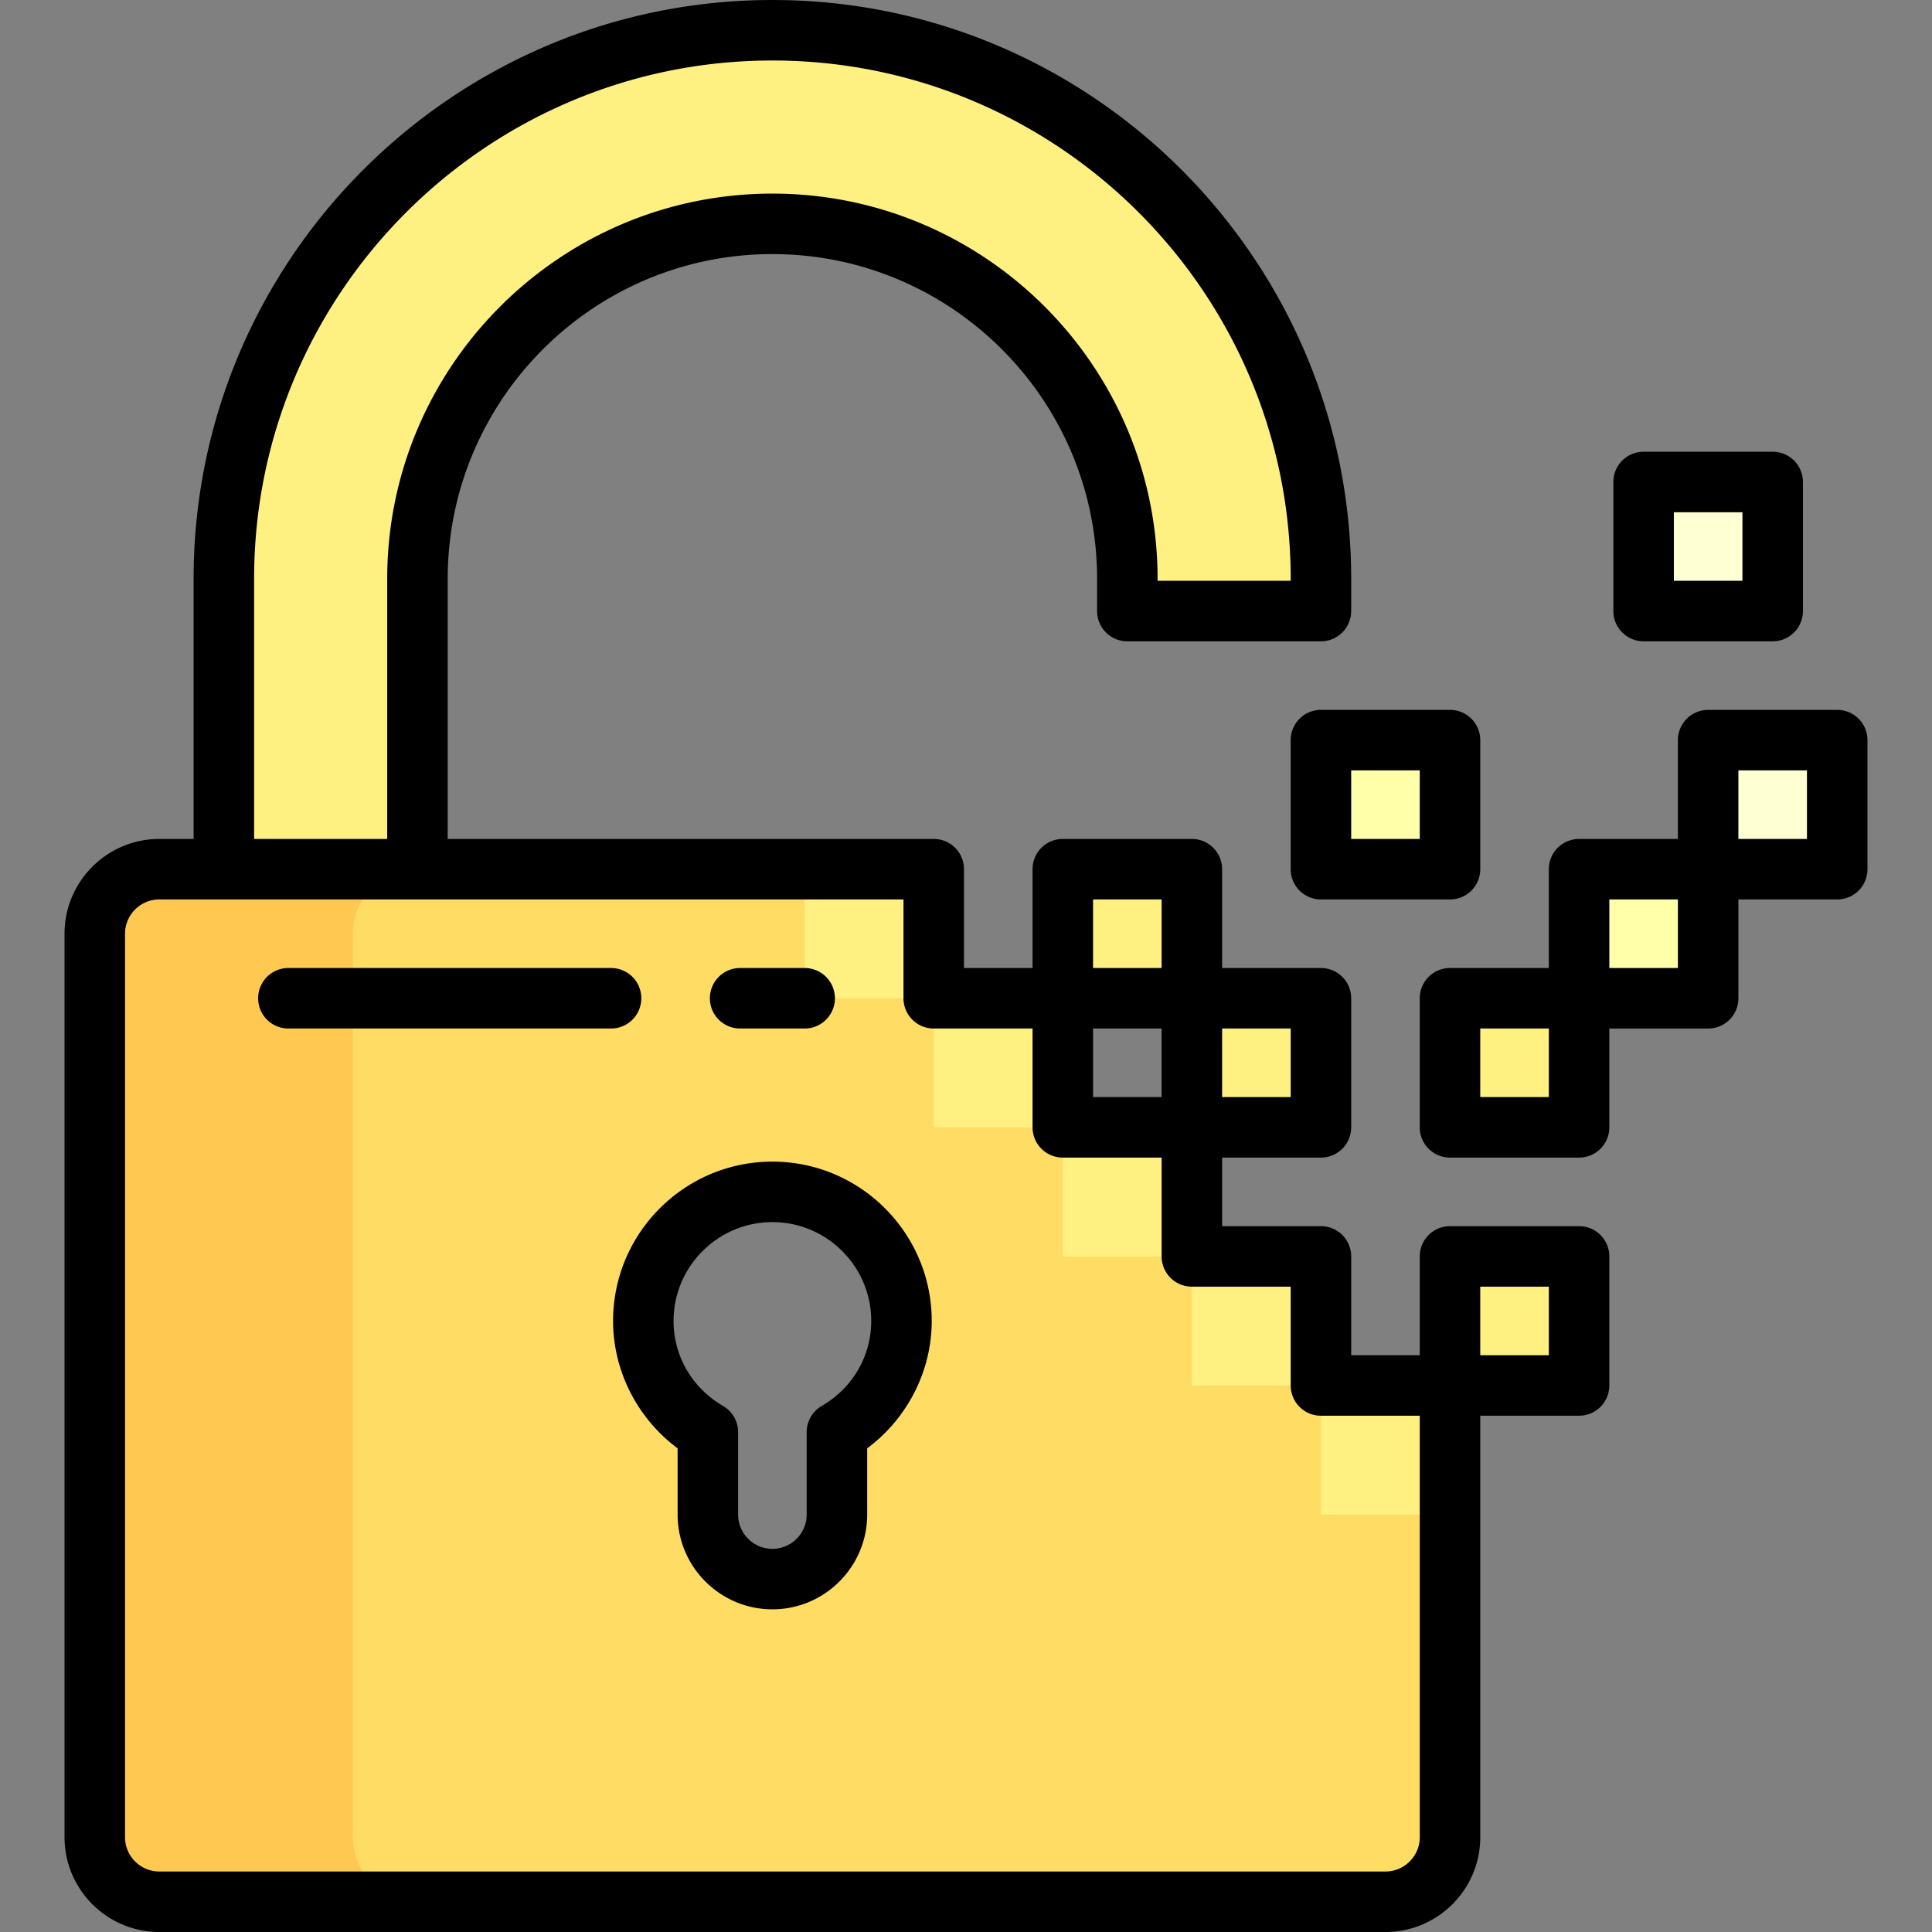 <svg xmlns="http://www.w3.org/2000/svg" viewBox="0 0 512 512" style="enable-background:new 0 0 512 512" xml:space="preserve"><rect x="0" y="0" width="512" height="512" fill="#808080" stroke="none"/><path style="fill:#fff082" d="M298.756 153.386v8.551h51.307v-8.551c0-80.158-65.211-145.37-145.37-145.37s-145.37 65.211-145.37 145.37V256h51.307V153.386c0-51.866 42.197-94.063 94.063-94.063s94.063 42.197 94.063 94.063z"/><path style="fill:#ffdc64" d="M350.063 367.165V332.96h-34.205v-34.205h-34.205V264.55h-34.205l.002-34.205H42.221c-9.445 0-17.102 7.656-17.102 17.102v239.432c0 9.445 7.658 17.102 17.102 17.102h324.944c9.445 0 17.102-7.658 17.102-17.102V367.165h-34.204zm-128.268 12.358v21.846c0 9.445-7.658 17.102-17.102 17.102s-17.102-7.658-17.102-17.102v-21.846c-10.181-5.925-17.102-16.832-17.102-29.461 0-18.891 15.314-34.205 34.205-34.205s34.205 15.314 34.205 34.205c-.001 12.629-6.922 23.536-17.104 29.461z"/><path style="fill:#ffc850" d="M93.528 486.881V247.449c0-9.446 7.658-17.102 17.102-17.102H42.221c-9.445 0-17.102 7.656-17.102 17.102v239.432c0 9.445 7.658 17.102 17.102 17.102h68.409c-9.444 0-17.102-7.657-17.102-17.102z"/><path style="fill:#fff082" d="M384.267 264.551h34.205v34.205h-34.205z"/><path style="fill:#ffa" d="M350.063 196.142h34.205v34.205h-34.205zM418.472 230.347h34.205v34.205h-34.205z"/><path style="fill:#fff082" d="M315.858 264.551h34.205v34.205h-34.205zM281.653 230.347h34.205v34.205h-34.205zM213.244 230.347h34.205v34.205h-34.205z"/><path style="fill:#fff082" d="M247.449 264.551h34.205v34.205h-34.205zM281.653 298.756h34.205v34.205h-34.205zM315.858 332.96h34.205v34.205h-34.205zM350.063 367.165h34.205v34.205h-34.205z"/><path style="fill:#ffffd4" d="M452.676 196.142h34.205v34.205h-34.205zM435.574 127.733h34.205v34.205h-34.205z"/><path style="fill:#fff082" d="M384.267 332.96h34.205v34.205h-34.205z"/><path d="M204.693 307.841c-23.281 0-42.221 18.941-42.221 42.221 0 13.292 6.451 25.838 17.102 33.76v17.547c0 13.851 11.268 25.119 25.119 25.119s25.119-11.268 25.119-25.119v-17.547c10.652-7.922 17.102-20.468 17.102-33.76 0-23.28-18.94-42.221-42.221-42.221zm13.071 64.754a8.017 8.017 0 0 0-3.985 6.929v21.846c0 5.01-4.076 9.086-9.086 9.086s-9.086-4.076-9.086-9.086v-21.846a8.016 8.016 0 0 0-3.985-6.929c-8.213-4.781-13.117-13.204-13.117-22.532 0-14.44 11.748-26.188 26.188-26.188s26.188 11.748 26.188 26.188c0 9.328-4.904 17.751-13.117 22.532zM342.046 196.142v34.205a8.017 8.017 0 0 0 8.017 8.017h34.205a8.017 8.017 0 0 0 8.017-8.017v-34.205a8.017 8.017 0 0 0-8.017-8.017h-34.205a8.017 8.017 0 0 0-8.017 8.017zm16.033 8.017h18.171v18.171h-18.171v-18.171zM486.881 188.125h-34.205a8.017 8.017 0 0 0-8.017 8.017v26.188h-26.188a8.017 8.017 0 0 0-8.017 8.017v26.188h-26.188a8.017 8.017 0 0 0-8.017 8.017v34.205a8.017 8.017 0 0 0 8.017 8.017h34.205a8.017 8.017 0 0 0 8.017-8.017v-26.188h26.188a8.017 8.017 0 0 0 8.017-8.017v-26.188h26.188a8.017 8.017 0 0 0 8.017-8.017v-34.205a8.017 8.017 0 0 0-8.017-8.017zm-76.426 102.614h-18.171v-18.171h18.171v18.171zm34.205-34.205h-18.171v-18.171h18.171v18.171zm34.204-34.204h-18.171v-18.171h18.171v18.171zM435.574 169.954h34.205a8.017 8.017 0 0 0 8.017-8.017v-34.205a8.017 8.017 0 0 0-8.017-8.017h-34.205a8.017 8.017 0 0 0-8.017 8.017v34.205a8.017 8.017 0 0 0 8.017 8.017zm8.017-34.205h18.171v18.171h-18.171v-18.171z"/><path d="M418.472 324.944h-34.205a8.017 8.017 0 0 0-8.017 8.017v26.188h-18.171V332.96a8.017 8.017 0 0 0-8.017-8.017h-26.188v-18.171h26.188a8.017 8.017 0 0 0 8.017-8.017V264.55a8.017 8.017 0 0 0-8.017-8.017h-26.188v-26.188a8.017 8.017 0 0 0-8.017-8.017h-34.205a8.017 8.017 0 0 0-8.017 8.017v26.188h-18.171l.002-26.188a8.015 8.015 0 0 0-8.016-8.017H118.647v-68.944c0-47.446 38.6-86.046 86.046-86.046s86.046 38.601 86.046 86.047v8.551a8.017 8.017 0 0 0 8.017 8.017h51.307a8.017 8.017 0 0 0 8.017-8.017v-8.551C358.079 68.809 289.27 0 204.693 0S51.307 68.809 51.307 153.386v68.944h-9.086c-13.851 0-25.119 11.268-25.119 25.119v239.432C17.102 500.732 28.37 512 42.221 512h324.944c13.851 0 25.119-11.268 25.119-25.119V375.182h26.188a8.017 8.017 0 0 0 8.017-8.017V332.96a8.016 8.016 0 0 0-8.017-8.016zM289.67 272.568h18.171v18.171H289.67v-18.171zm52.376 18.171h-18.171v-18.171h18.171v18.171zm-52.376-52.376h18.171v18.171H289.67v-18.171zM67.34 153.386c0-75.736 61.616-137.353 137.353-137.353S342.046 77.65 342.046 153.386v.534h-35.273v-.534c0-56.287-45.792-102.079-102.079-102.079s-102.08 45.792-102.08 102.079v68.944H67.34v-68.944zm308.911 333.495c0 5.01-4.076 9.086-9.086 9.086H42.221c-5.01 0-9.086-4.076-9.086-9.086V247.449c0-5.01 4.076-9.086 9.086-9.086h197.213l-.002 26.188a8.015 8.015 0 0 0 8.016 8.017h26.188v26.188a8.017 8.017 0 0 0 8.017 8.017h26.188v26.188a8.017 8.017 0 0 0 8.017 8.017h26.188v26.188a8.017 8.017 0 0 0 8.017 8.017h26.188v111.698zm34.204-127.733h-18.171v-18.171h18.171v18.171z"/><path d="M196.142 272.568h17.102a8.017 8.017 0 0 0 0-16.034h-17.102a8.017 8.017 0 0 0 0 16.034zM169.954 264.551a8.017 8.017 0 0 0-8.017-8.017H76.426a8.017 8.017 0 0 0 0 16.034h85.511a8.017 8.017 0 0 0 8.017-8.017z"/></svg>
